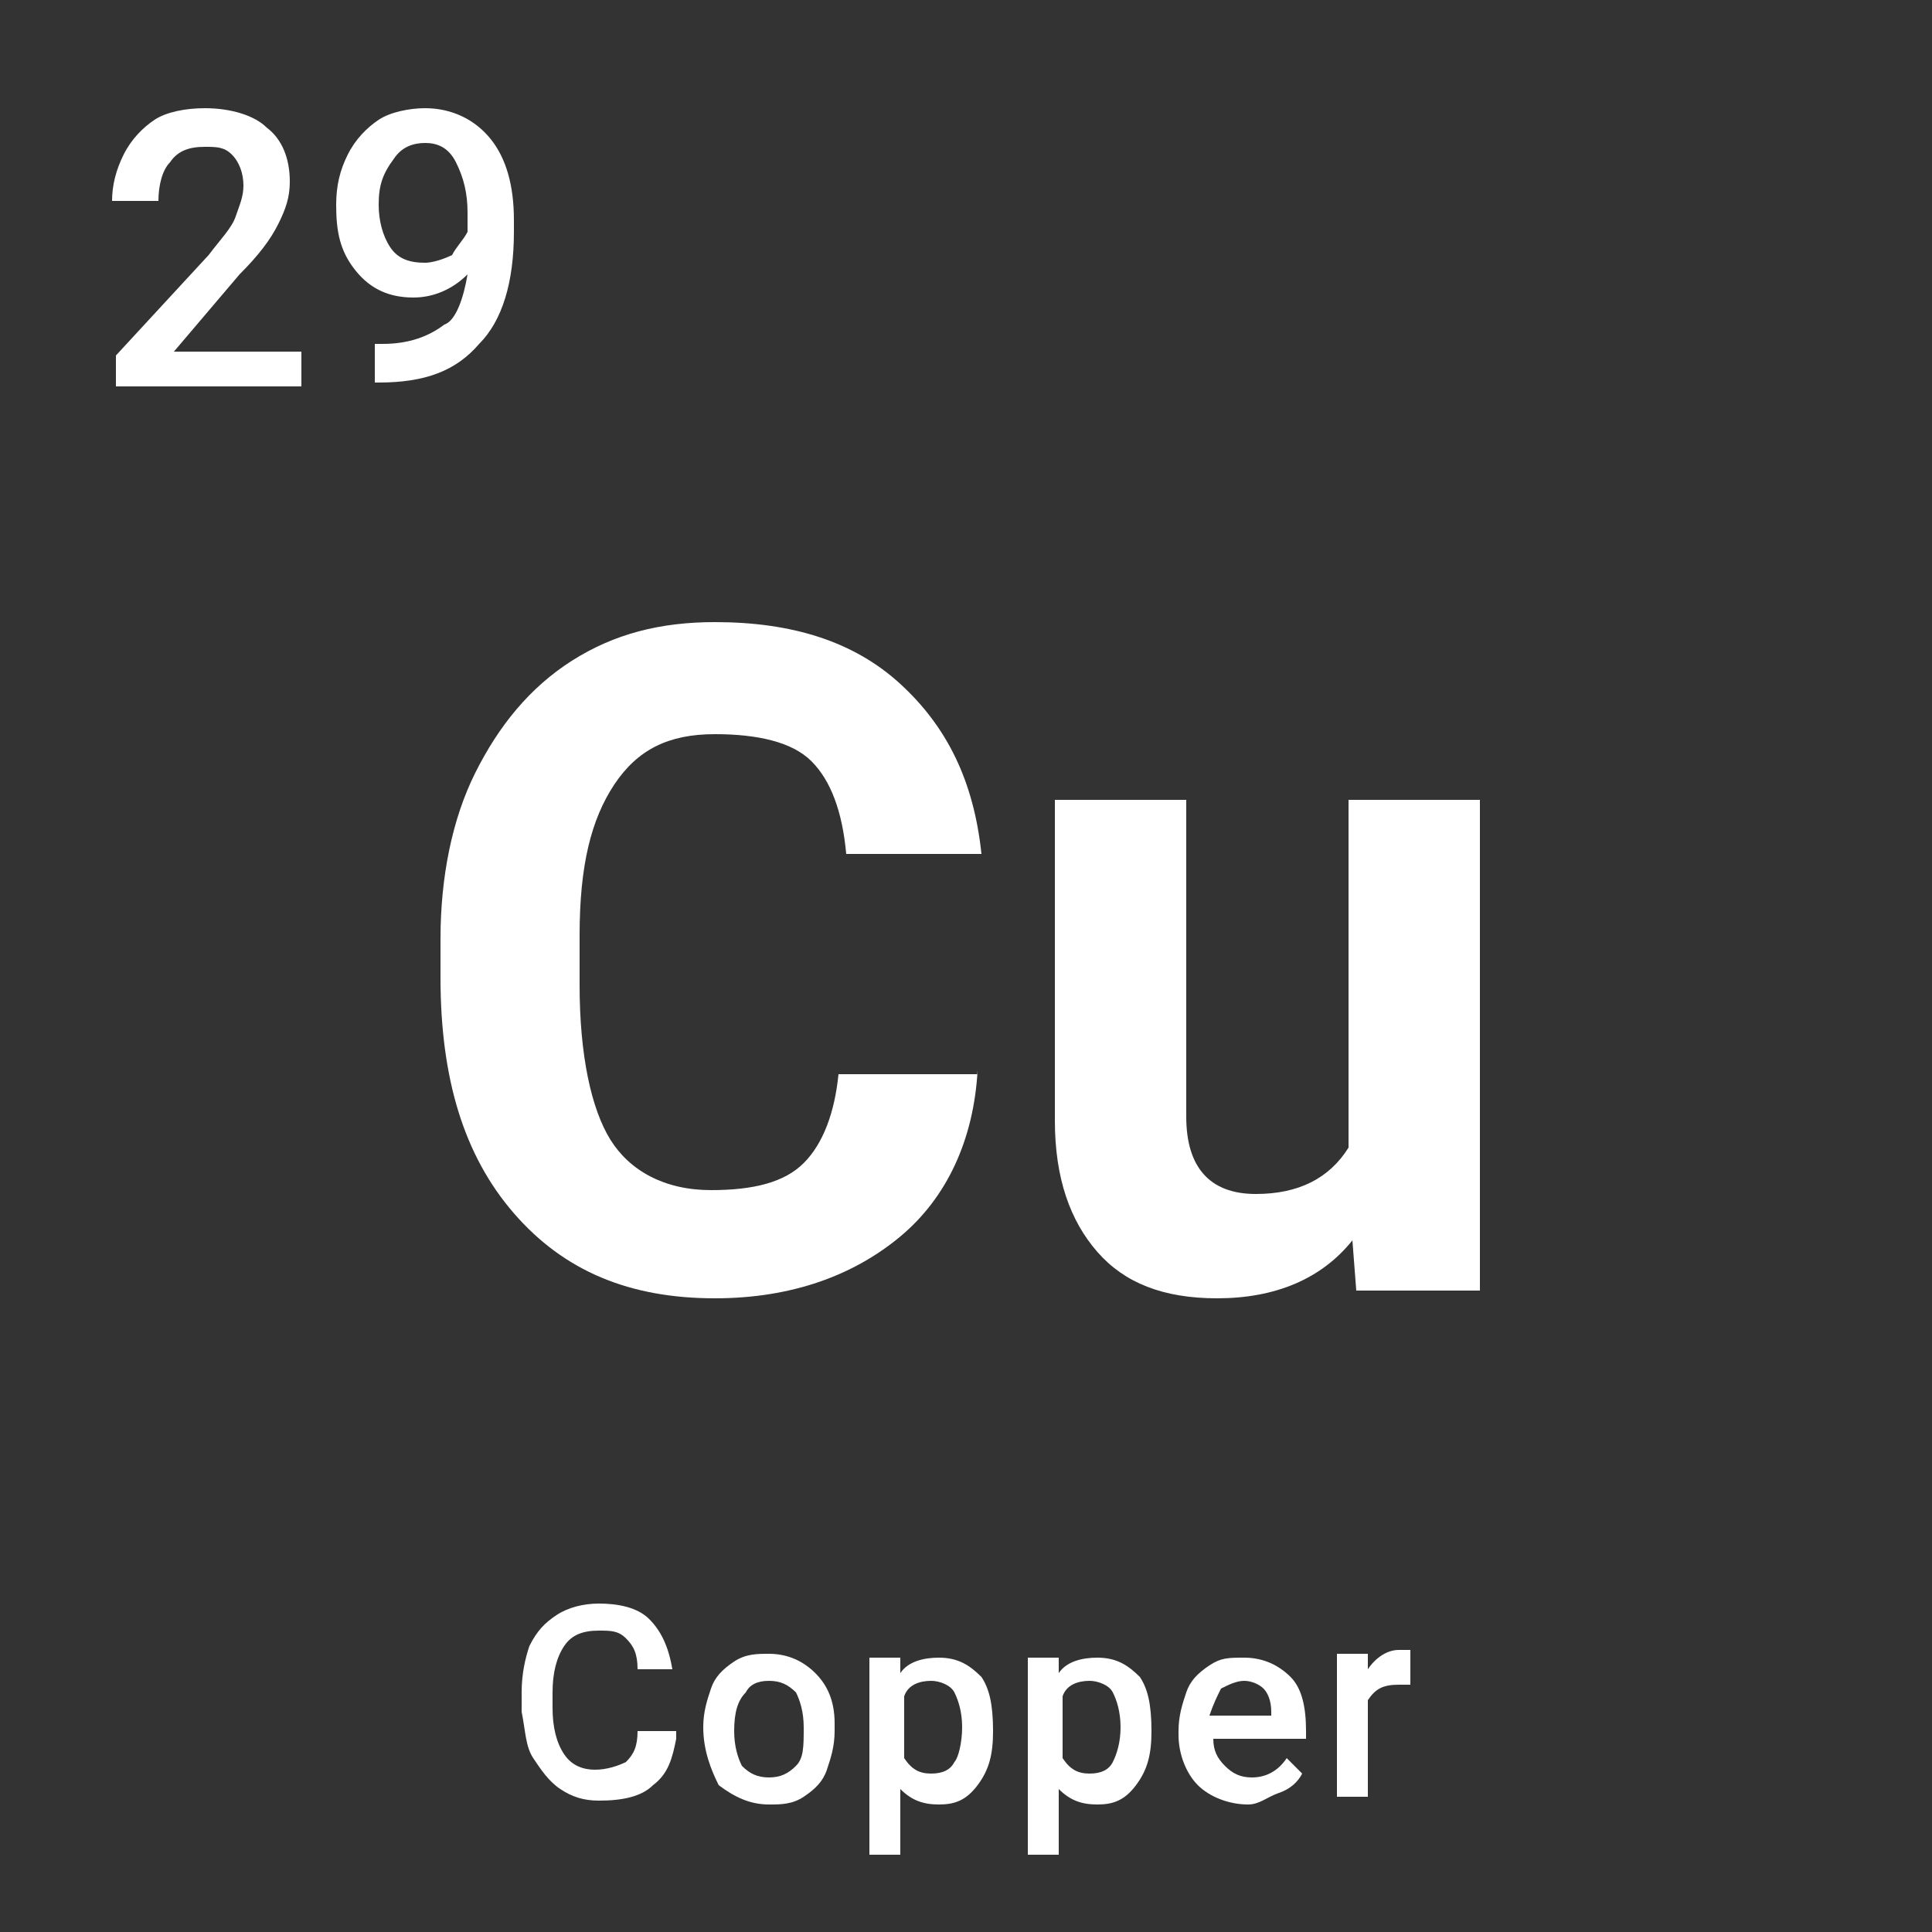 <?xml version="1.0" encoding="utf-8"?>
<!-- Generator: Adobe Illustrator 24.1.2, SVG Export Plug-In . SVG Version: 6.00 Build 0)  -->
<svg version="1.1" id="Layer_1" xmlns="http://www.w3.org/2000/svg" xmlns:xlink="http://www.w3.org/1999/xlink" x="0px" y="0px"
	 viewBox="0 0 50 50" style="enable-background:new 0 0 50 50;" xml:space="preserve">
<rect x="0" y="0" width="50" height="50" fill="#333333" stroke="none"/>
<style type="text/css">
	.st0{display:none;fill:#FFFFFF;}
	.st1{fill:#FFFFFF;}
</style>
<path class="st0" d="M44.3,50H5.7C2.5,50,0,47.5,0,44.3V5.7C0,2.5,2.5,0,5.7,0h38.7C47.5,0,50,2.5,50,5.7v38.7
	C50,47.5,47.5,50,44.3,50z"/>
<g>
	<g>
		<path class="st1" d="M7.8,10H3V9.2l2.4-2.6c0.3-0.4,0.6-0.7,0.7-1c0.1-0.3,0.2-0.5,0.2-0.8c0-0.3-0.1-0.6-0.3-0.8S5.6,3.8,5.3,3.8
			c-0.4,0-0.7,0.1-0.9,0.4c-0.2,0.2-0.3,0.6-0.3,1H2.9c0-0.4,0.1-0.8,0.3-1.2C3.4,3.6,3.7,3.3,4,3.1s0.8-0.3,1.3-0.3
			C6,2.8,6.6,3,6.9,3.3c0.4,0.3,0.6,0.8,0.6,1.4c0,0.4-0.1,0.7-0.3,1.1s-0.5,0.8-1,1.3L4.5,9.1h3.3V10z"/>
		<path class="st1" d="M12.1,7.1c-0.4,0.4-0.9,0.6-1.4,0.6c-0.6,0-1.1-0.2-1.5-0.7S8.7,6,8.7,5.3c0-0.5,0.1-0.9,0.3-1.3
			c0.2-0.4,0.5-0.7,0.8-0.9c0.3-0.2,0.8-0.3,1.2-0.3c0.7,0,1.3,0.3,1.7,0.8s0.6,1.2,0.6,2.1v0.3c0,1.3-0.3,2.3-0.9,2.9
			c-0.6,0.7-1.4,1-2.6,1H9.7v-1h0.2c0.7,0,1.2-0.2,1.6-0.5C11.8,8.3,12,7.7,12.1,7.1z M11,6.8c0.2,0,0.5-0.1,0.7-0.2
			C11.8,6.4,12,6.2,12.1,6V5.5c0-0.5-0.1-0.9-0.3-1.3s-0.5-0.5-0.8-0.5s-0.6,0.1-0.8,0.4C9.9,4.5,9.8,4.8,9.8,5.3
			c0,0.4,0.1,0.8,0.3,1.1S10.6,6.8,11,6.8z"/>
	</g>
	<g>
		<path class="st1" d="M25.3,27.7c-0.1,1.8-0.8,3.3-2,4.3s-2.8,1.6-4.8,1.6c-2.2,0-3.9-0.7-5.2-2.2s-1.9-3.5-1.9-6.1v-1
			c0-1.6,0.3-3.1,0.9-4.3s1.4-2.2,2.5-2.9s2.3-1,3.7-1c2,0,3.6,0.5,4.8,1.6s1.9,2.5,2.1,4.4h-3.5c-0.1-1.1-0.4-1.9-0.9-2.4
			S19.6,19,18.5,19c-1.2,0-2,0.4-2.6,1.3S15,22.4,15,24.2v1.3c0,1.8,0.3,3.2,0.8,4s1.4,1.3,2.6,1.3c1.1,0,1.9-0.2,2.4-0.7
			s0.8-1.3,0.9-2.3H25.3z"/>
		<path class="st1" d="M35,32.1c-0.8,1-2,1.5-3.5,1.5c-1.4,0-2.4-0.4-3.1-1.2s-1.1-1.9-1.1-3.4v-8.3h3.4v8.2c0,1.3,0.6,2,1.8,2
			c1.1,0,1.9-0.4,2.4-1.2v-9h3.4v12.7h-3.2L35,32.1z"/>
	</g>
	<g>
		<path class="st1" d="M17.5,45c-0.1,0.5-0.2,0.9-0.6,1.2c-0.3,0.3-0.8,0.4-1.4,0.4c-0.4,0-0.7-0.1-1-0.3c-0.3-0.2-0.5-0.5-0.7-0.8
			c-0.2-0.3-0.2-0.7-0.3-1.2v-0.5c0-0.5,0.1-0.9,0.2-1.2c0.2-0.4,0.4-0.6,0.7-0.8c0.3-0.2,0.7-0.3,1.1-0.3c0.5,0,1,0.1,1.3,0.4
			c0.3,0.3,0.5,0.7,0.6,1.3h-0.9c0-0.4-0.1-0.6-0.3-0.8c-0.2-0.2-0.4-0.2-0.7-0.2c-0.4,0-0.7,0.1-0.9,0.4c-0.2,0.3-0.3,0.7-0.3,1.2
			v0.4c0,0.5,0.1,0.9,0.3,1.2c0.2,0.3,0.5,0.4,0.8,0.4c0.3,0,0.6-0.1,0.8-0.2c0.2-0.2,0.3-0.4,0.3-0.8H17.5z"/>
		<path class="st1" d="M18.2,44.7c0-0.4,0.1-0.7,0.2-1c0.1-0.3,0.3-0.5,0.6-0.7s0.6-0.2,0.9-0.2c0.5,0,0.9,0.2,1.2,0.5
			c0.3,0.3,0.5,0.7,0.5,1.3l0,0.2c0,0.4-0.1,0.7-0.2,1c-0.1,0.3-0.3,0.5-0.6,0.7c-0.3,0.2-0.6,0.2-0.9,0.2c-0.5,0-0.9-0.2-1.3-0.5
			C18.4,45.8,18.2,45.3,18.2,44.7L18.2,44.7z M19,44.8c0,0.4,0.1,0.7,0.2,0.9c0.2,0.2,0.4,0.3,0.7,0.3s0.5-0.1,0.7-0.3
			c0.2-0.2,0.2-0.5,0.2-1c0-0.4-0.1-0.7-0.2-0.9c-0.2-0.2-0.4-0.3-0.7-0.3c-0.3,0-0.5,0.1-0.6,0.3C19.1,44,19,44.3,19,44.8z"/>
		<path class="st1" d="M25.7,44.8c0,0.6-0.1,1-0.4,1.4s-0.6,0.5-1,0.5c-0.4,0-0.7-0.1-1-0.4V48h-0.8v-5.1h0.8l0,0.4
			c0.2-0.3,0.6-0.4,1-0.4c0.5,0,0.8,0.2,1.1,0.5C25.6,43.7,25.7,44.1,25.7,44.8L25.7,44.8z M24.9,44.7c0-0.4-0.1-0.7-0.2-0.9
			c-0.1-0.2-0.4-0.3-0.6-0.3c-0.3,0-0.6,0.1-0.7,0.4v1.6c0.2,0.3,0.4,0.4,0.7,0.4c0.3,0,0.5-0.1,0.6-0.3
			C24.8,45.5,24.9,45.1,24.9,44.7z"/>
		<path class="st1" d="M29.8,44.8c0,0.6-0.1,1-0.4,1.4s-0.6,0.5-1,0.5c-0.4,0-0.7-0.1-1-0.4V48h-0.8v-5.1h0.8l0,0.4
			c0.2-0.3,0.6-0.4,1-0.4c0.5,0,0.8,0.2,1.1,0.5C29.7,43.7,29.8,44.1,29.8,44.8L29.8,44.8z M29,44.7c0-0.4-0.1-0.7-0.2-0.9
			c-0.1-0.2-0.4-0.3-0.6-0.3c-0.3,0-0.6,0.1-0.7,0.4v1.6c0.2,0.3,0.4,0.4,0.7,0.4c0.3,0,0.5-0.1,0.6-0.3S29,45.1,29,44.7z"/>
		<path class="st1" d="M32.3,46.7c-0.5,0-1-0.2-1.3-0.5c-0.3-0.3-0.5-0.8-0.5-1.3v-0.1c0-0.4,0.1-0.7,0.2-1c0.1-0.3,0.3-0.5,0.6-0.7
			c0.3-0.2,0.5-0.2,0.9-0.2c0.5,0,0.9,0.2,1.2,0.5s0.4,0.8,0.4,1.4V45h-2.4c0,0.3,0.1,0.5,0.3,0.7c0.2,0.2,0.4,0.3,0.7,0.3
			c0.4,0,0.7-0.2,0.9-0.5l0.4,0.4c-0.1,0.2-0.3,0.4-0.6,0.5S32.6,46.7,32.3,46.7z M32.2,43.5c-0.2,0-0.4,0.1-0.6,0.2
			c-0.1,0.2-0.2,0.4-0.3,0.7h1.6v-0.1c0-0.3-0.1-0.5-0.2-0.6C32.6,43.6,32.4,43.5,32.2,43.5z"/>
		<path class="st1" d="M36.5,43.6c-0.1,0-0.2,0-0.3,0c-0.4,0-0.6,0.1-0.8,0.4v2.5h-0.8v-3.7h0.8l0,0.4c0.2-0.3,0.5-0.5,0.8-0.5
			c0.1,0,0.2,0,0.3,0L36.5,43.6z"/>
	</g>
</g>
</svg>
